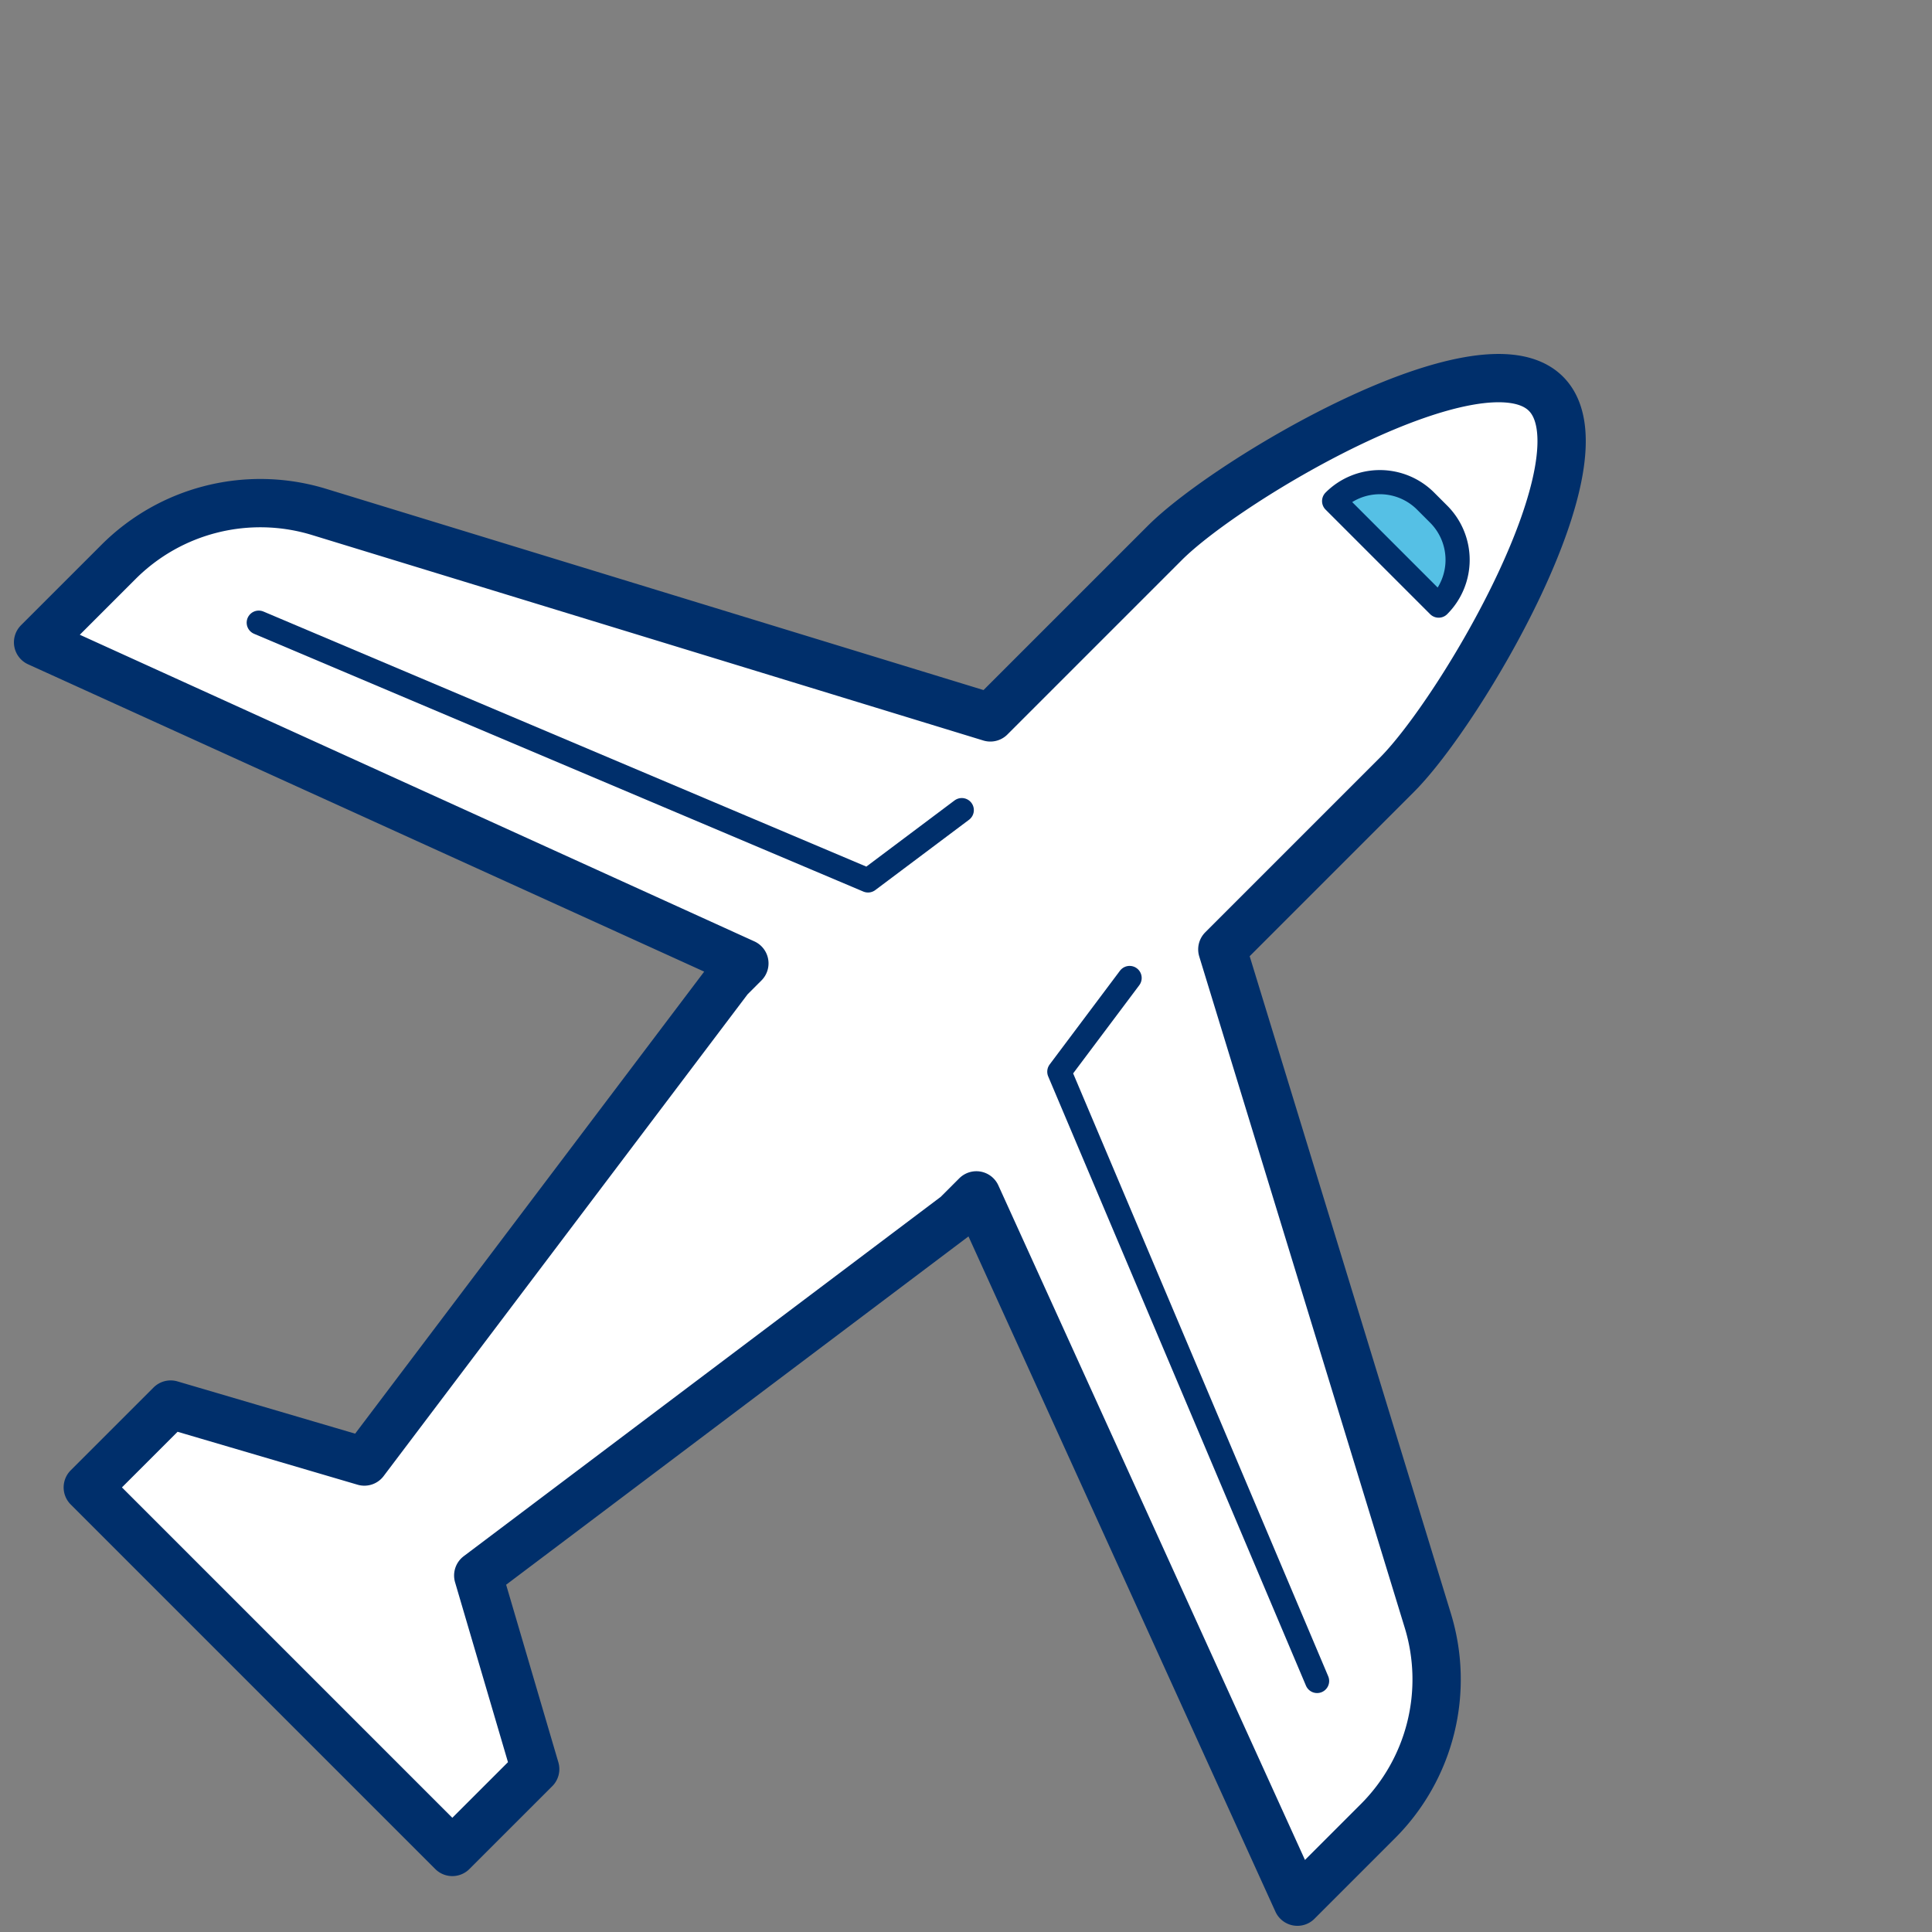 <svg xmlns="http://www.w3.org/2000/svg" viewBox="0 0 80 80">
  <rect x="0" y="0" width="80" height="80" fill="#808080" stroke="none"/>
  <title>Travel</title>
  <g>
    <g>
      <path d="M50.614,39.312l7.226-7.226C60.493,29.434,66.668,18.958,64.015,16.305S50.887,19.828,48.234,22.48l-7.226,7.226L13.21,21.197a8.302,8.302,0,0,0-8.3,2.068L1.577,26.597,30.823,39.891l-.623.623-15.113,20.005L7.066,58.16,3.635,61.59l15.095,15.095L22.161,73.255l-2.358-8.017L39.612,50.315l.817-.817L53.723,78.744l3.333-3.333A8.302,8.302,0,0,0,59.124,67.111Z" style="fill: #fff"/>
      <path d="M50.614,39.312l7.226-7.226C60.493,29.434,66.668,18.958,64.015,16.305S50.887,19.828,48.234,22.48l-7.226,7.226L13.21,21.197a8.302,8.302,0,0,0-8.3,2.068L1.577,26.597,30.823,39.891l-.623.623-15.113,20.005L7.066,58.16,3.635,61.59l15.095,15.095L22.161,73.255l-2.358-8.017L39.612,50.315l.817-.817L53.723,78.744l3.333-3.333A8.302,8.302,0,0,0,59.124,67.111Z" style="fill: #fff;stroke: #002f6b;stroke-linecap: round;stroke-linejoin: round;stroke-width: 2px"/>
      <path d="M57.972,20.627h.765a2.678,2.678,0,0,1,2.678,2.678v0a0,0,0,0,1,0,0H55.294a0,0,0,0,1,0,0v0A2.678,2.678,0,0,1,57.972,20.627Z" transform="translate(32.624 -34.829) rotate(45)" style="fill: #55c0e5"/>
      <path d="M57.972,20.627h.765a2.678,2.678,0,0,1,2.678,2.678v0a0,0,0,0,1,0,0H55.294a0,0,0,0,1,0,0v0A2.678,2.678,0,0,1,57.972,20.627Z" transform="translate(32.624 -34.829) rotate(45)" style="fill: none;stroke: #002f6b;stroke-linecap: round;stroke-linejoin: round"/>
    </g>
    <g>
      <polyline points="46.775 40.496 43.864 44.377 54.538 69.606" style="fill: none;stroke: #002f6b;stroke-linecap: round;stroke-linejoin: round"/>
      <polyline points="39.825 33.545 35.943 36.457 10.714 25.783" style="fill: none;stroke: #002f6b;stroke-linecap: round;stroke-linejoin: round"/>
    </g>
  </g>
</svg>
